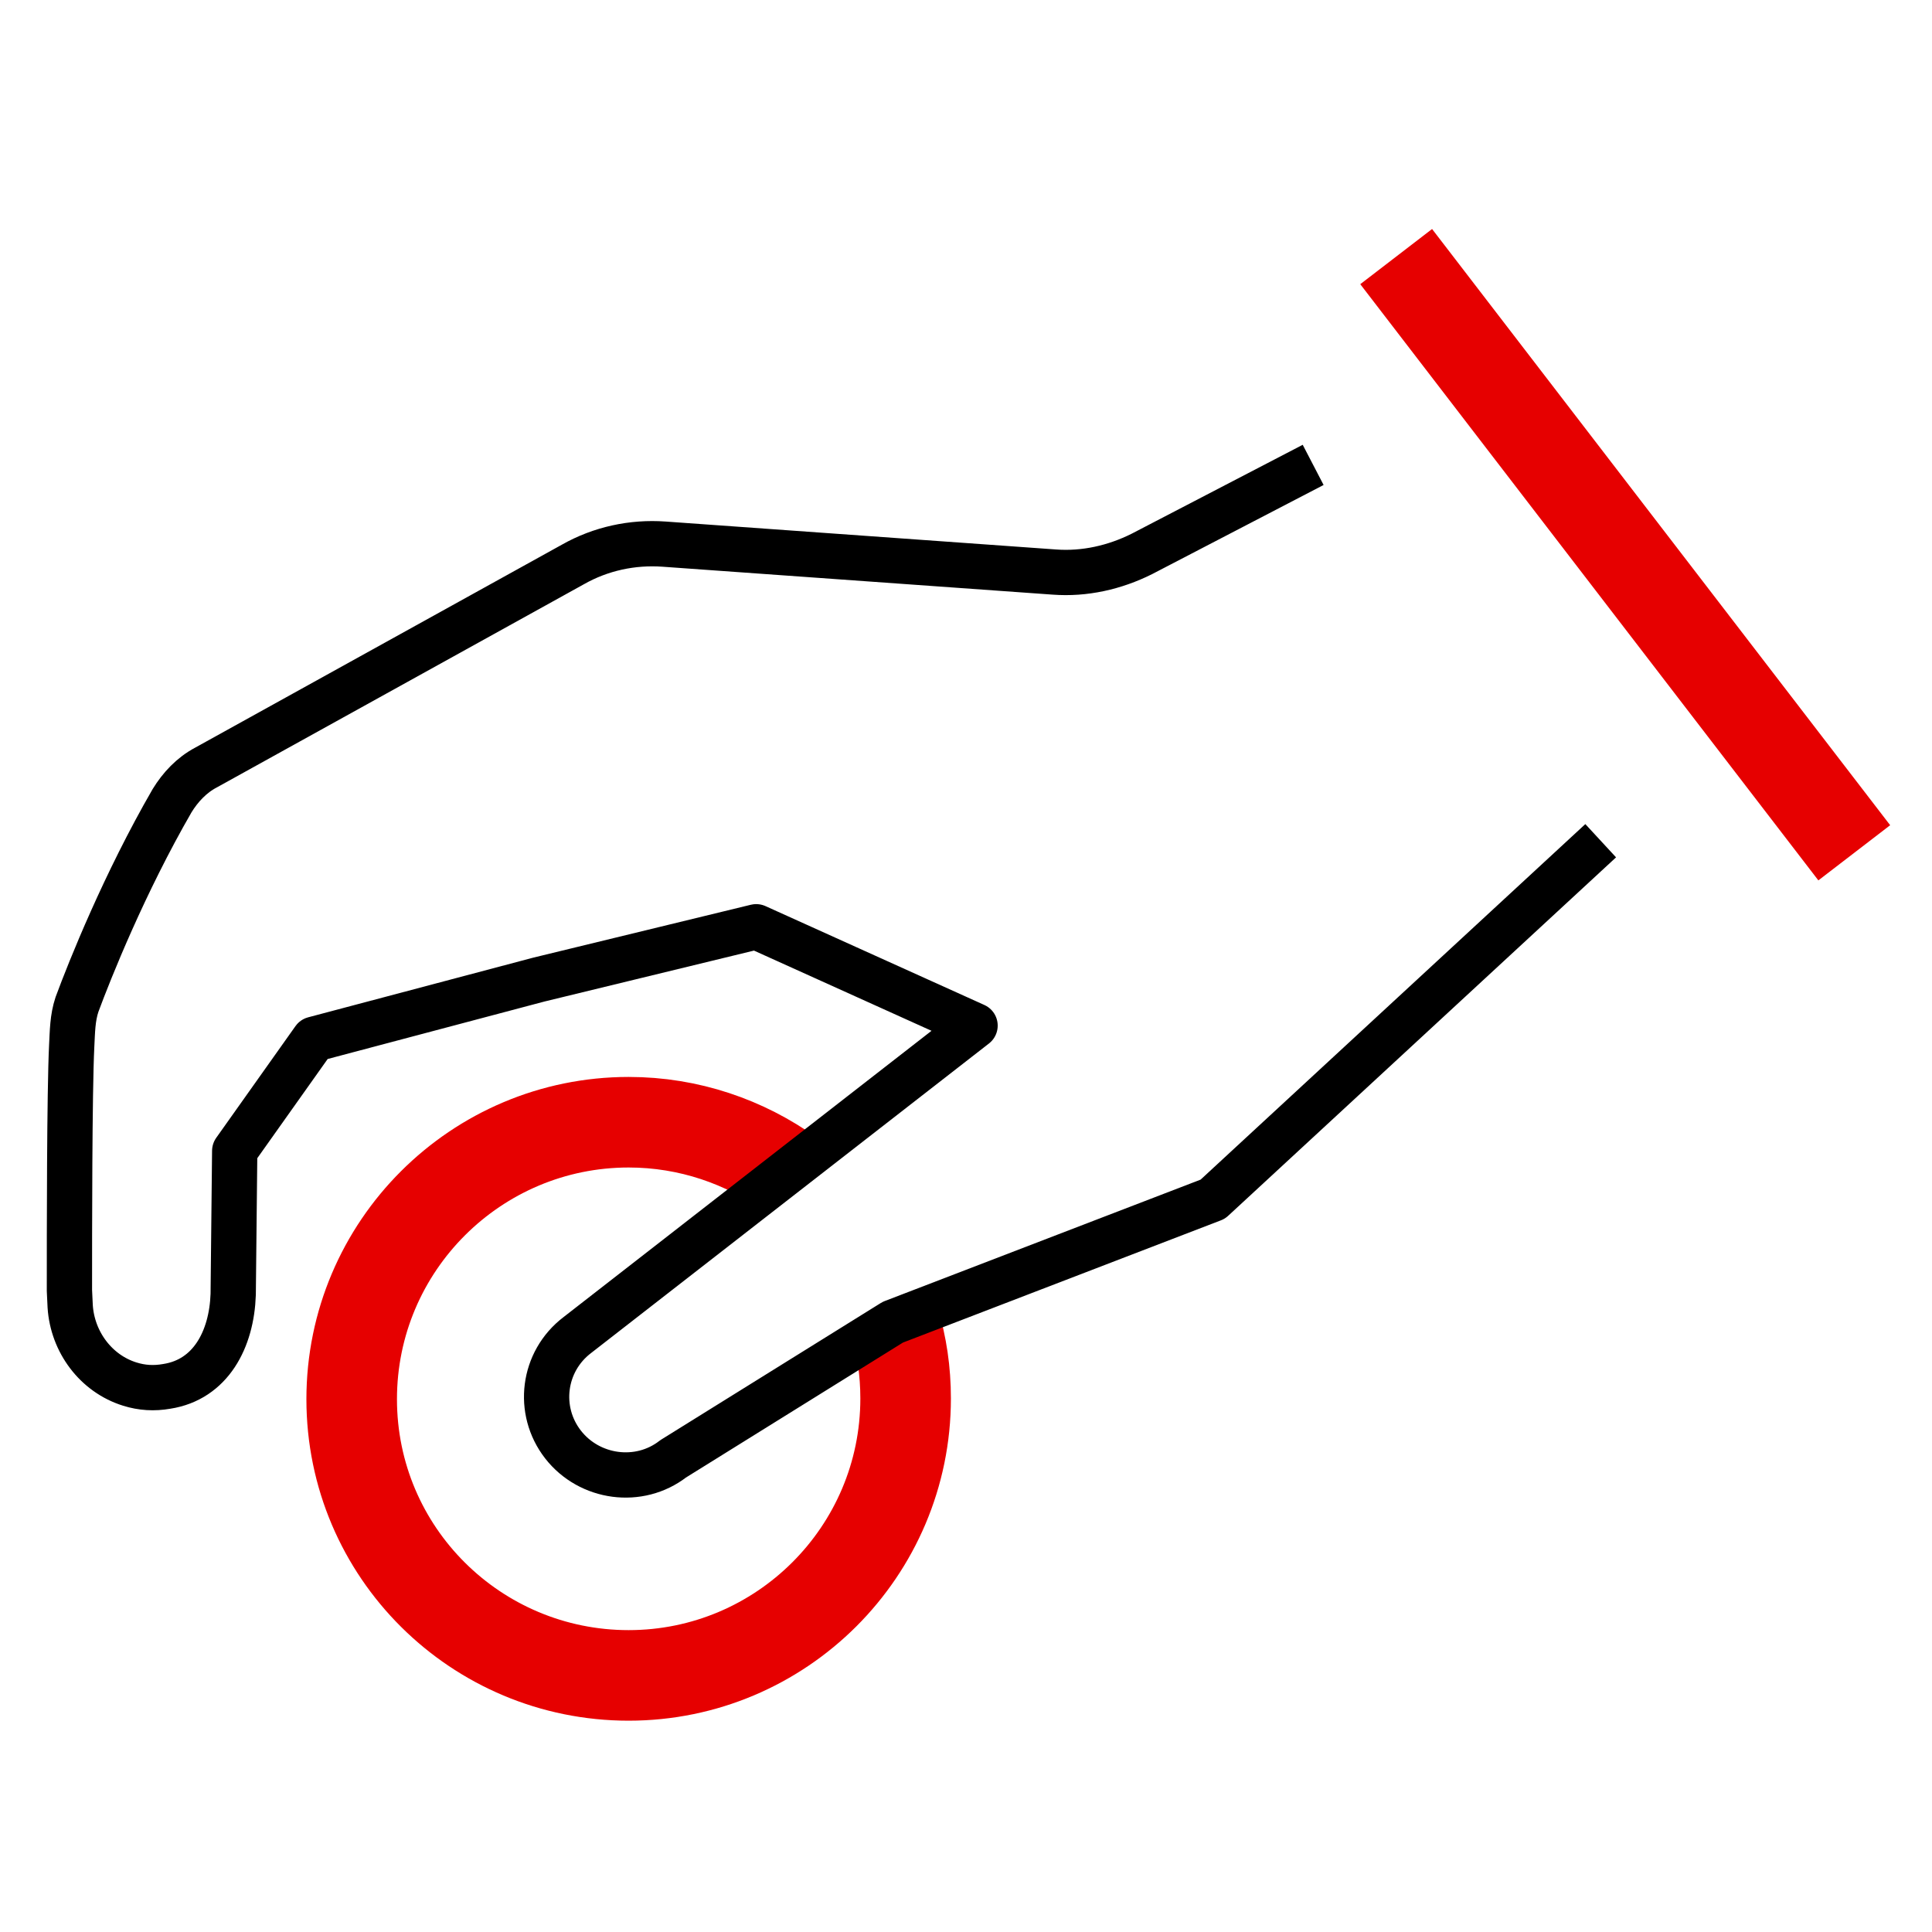 <svg xmlns="http://www.w3.org/2000/svg" viewBox="0 0 256 256"><style></style><g id="Icons"><g id="Savings" fill="none" stroke-linejoin="round" stroke-miterlimit="10"><path stroke="#e60000" stroke-width="12" d="M104.7 155.6c-6-4.3-13.4-6.9-21.4-6.9-20.2 0-36.7 16.4-36.7 36.7S63.1 222 83.3 222s36.7-16.4 36.7-36.7c0-3.6-.5-7-1.5-10.3M185 34l60.7 79"/><path stroke="#000" stroke-width="6" d="M174 61.6l-22.7 11.8c-3.6 1.8-7.6 2.7-11.6 2.4L88 72.1c-4.2-.3-8.4.6-12.1 2.7l-48.6 26.9c-1.9 1-3.4 2.6-4.5 4.4-6.3 10.9-10.9 22.4-12.6 27-.6 1.8-.6 3.6-.7 5.5-.3 6.1-.3 24.8-.3 32.4l.1 2.1c.3 4.7 3.4 8.9 7.9 10.3 1.6.5 3.2.6 4.9.3 5.8-.9 8.6-6.2 8.8-12.2l.2-19 10.5-14.8 29.8-7.9 28.8-7 29 13.1-52.7 41c-4.6 3.5-5.4 10-1.9 14.5 3.5 4.5 10.1 5.4 14.6 1.9l29.1-18.1 42.4-16.3 51.4-47.5"/></g></g></svg>
